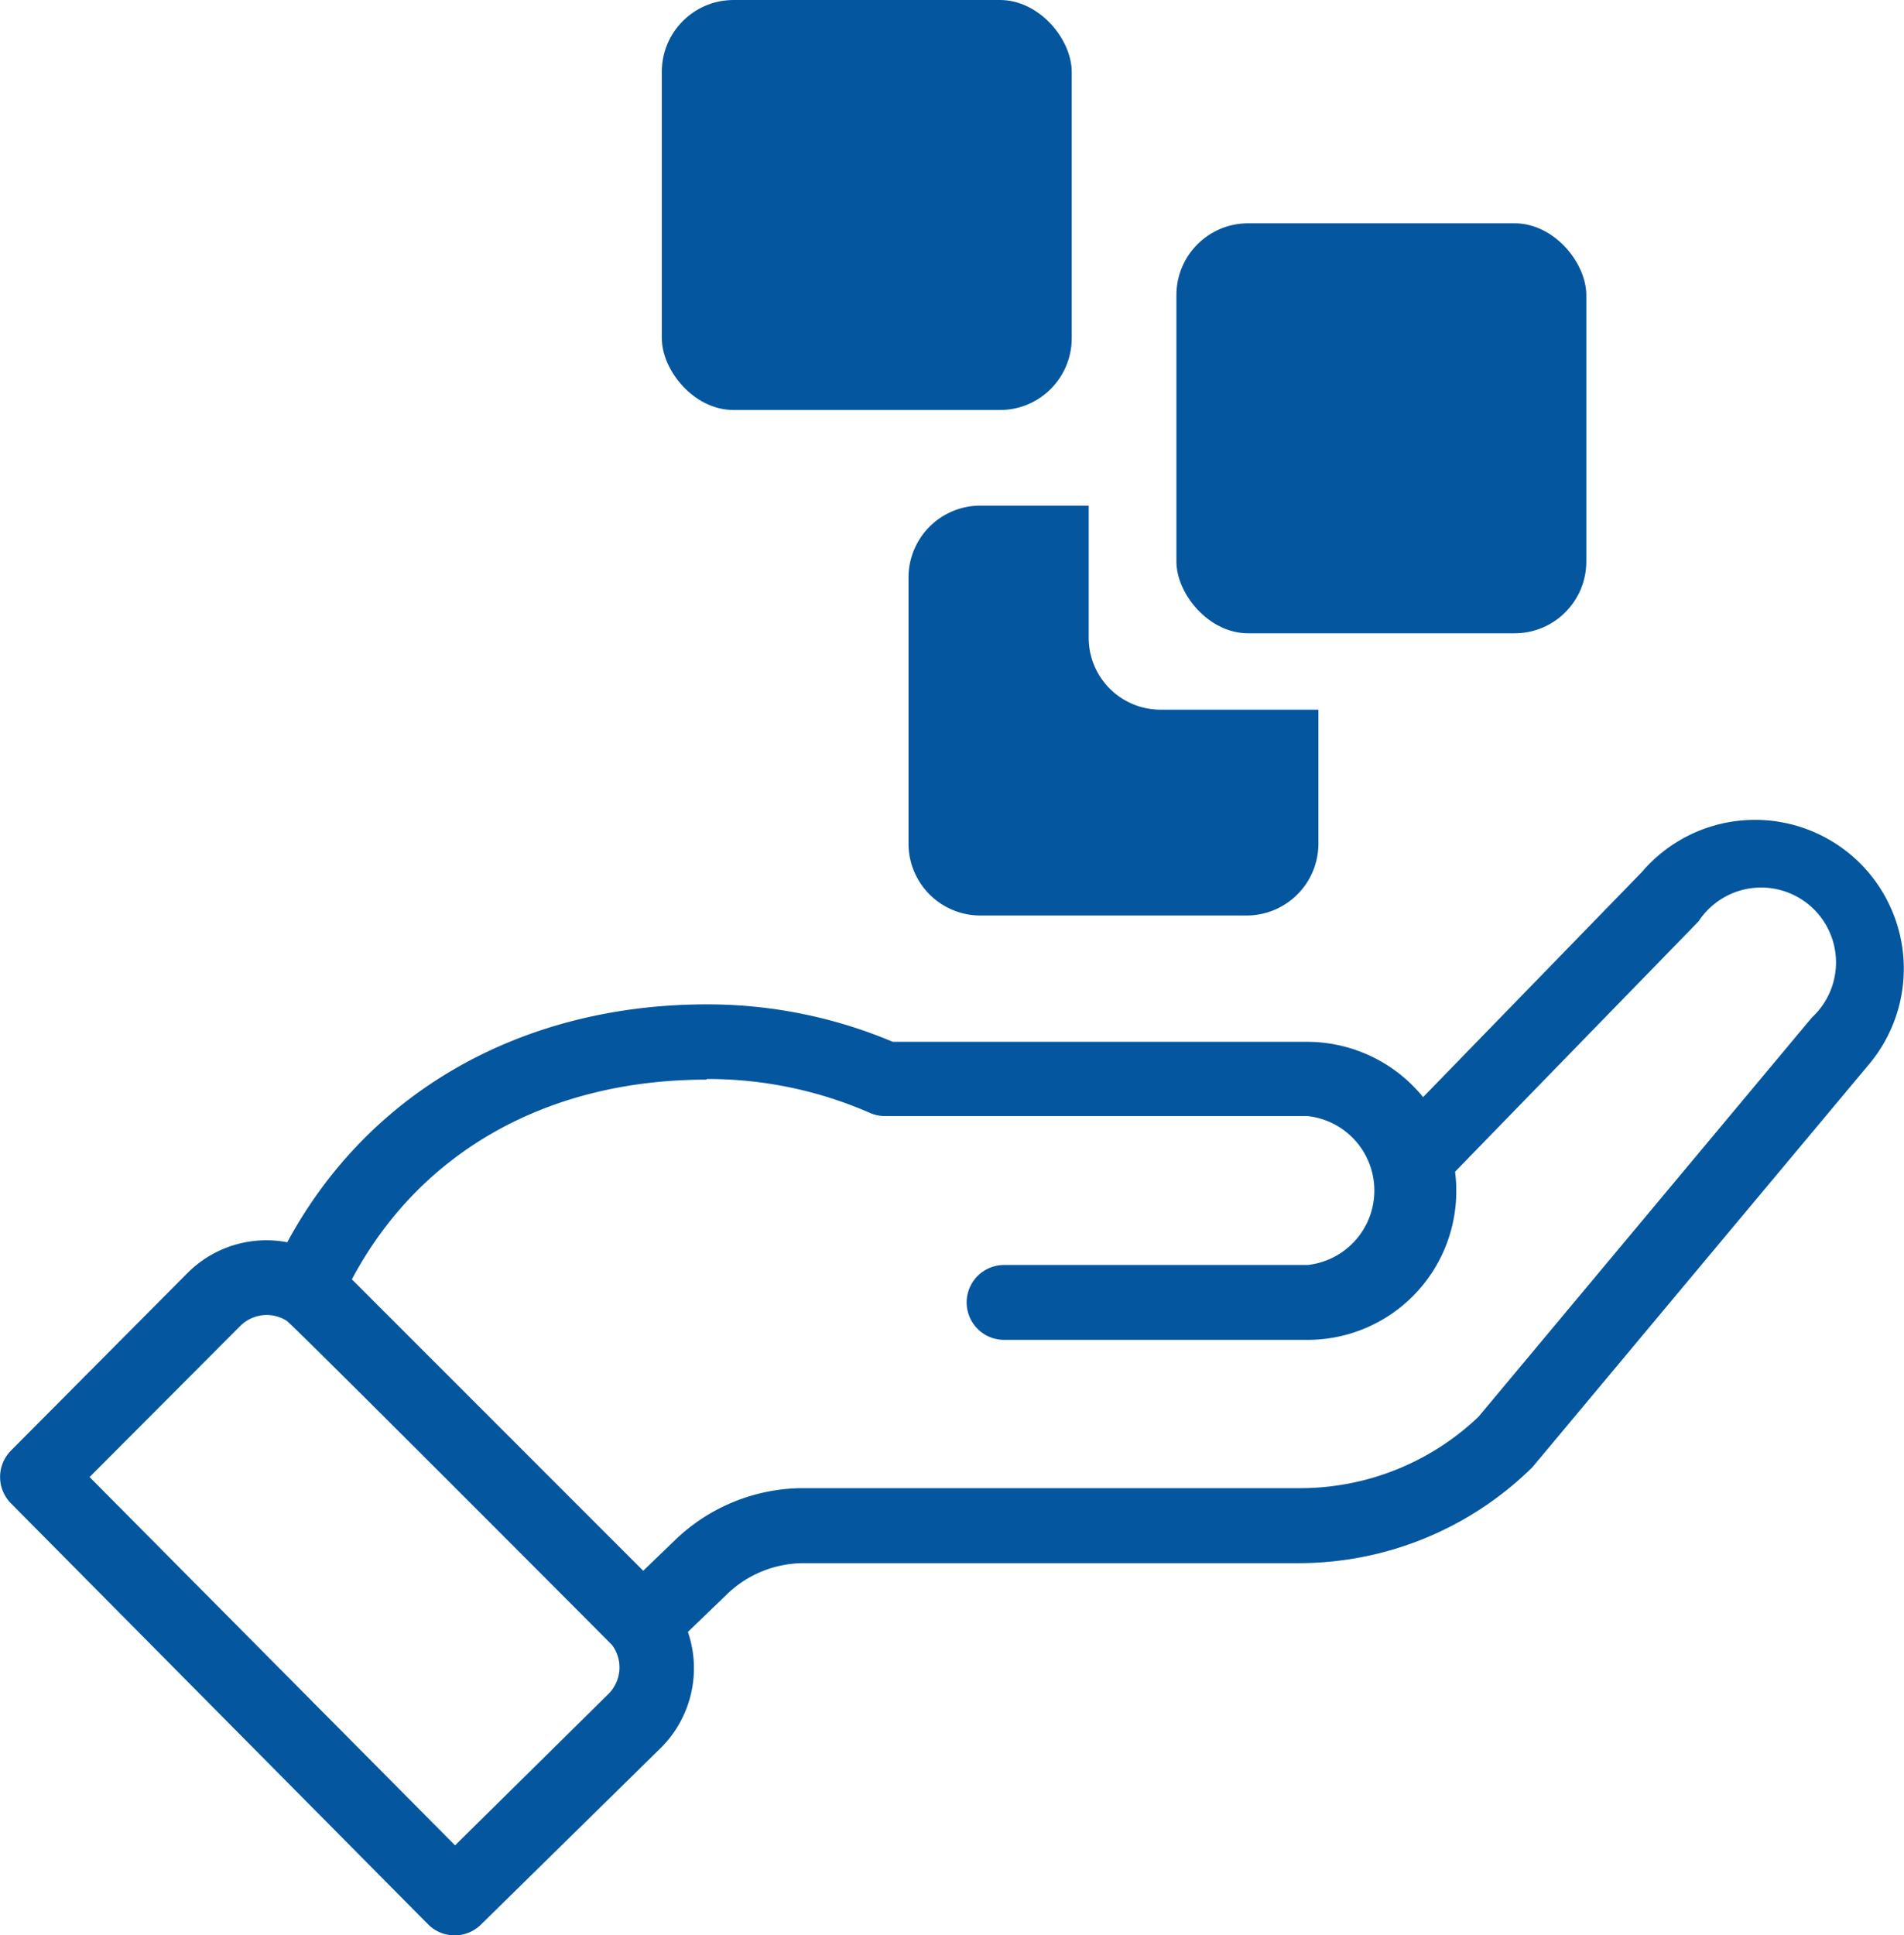 <svg xmlns="http://www.w3.org/2000/svg" viewBox="0 0 152.59 155.04"><defs><style>.cls-1{fill:#04569f;}</style></defs><g id="Layer_2" data-name="Layer 2"><g id="Layer_1-2" data-name="Layer 1"><path class="cls-1" d="M19.27,106.22a3,3,0,0,1,3.69-.41c.46.27,25.95,25.83,26.1,26a3,3,0,0,1-.27,3.88L36.47,147.85,7.18,118.34ZM56.63,86.45a32.37,32.37,0,0,1,13.12,2.73,3,3,0,0,0,1.19.24h33.85a6,6,0,0,1,0,11.93H80.47a3,3,0,1,0,0,6h24.32a11.92,11.92,0,0,0,11.92-11.91,11.46,11.46,0,0,0-.1-1.56c17-17.49,19.41-19.94,19.52-20.07a6,6,0,1,1,9.09,7.7l-26.73,32A20.72,20.72,0,0,1,104,119.23H64.42a14.83,14.83,0,0,0-10.34,4.18l-2.53,2.44L28.2,102.5c5.45-10.24,15.69-16,28.43-16m-22.3,67.7a3,3,0,0,0,4.21,0L53,140a9,9,0,0,0,2.13-9.25l3.11-3a8.87,8.87,0,0,1,6.2-2.51H104a26.68,26.68,0,0,0,18.72-7.6c.2-.2-1.58,1.9,27-32.29a11.92,11.92,0,0,0-18.14-15.48L114.05,87.9a12,12,0,0,0-9.26-4.43H71.55a38.22,38.22,0,0,0-14.92-3c-14.35,0-26.88,6.63-33.61,19.06a8.92,8.92,0,0,0-8,2.47L.87,116.23a3,3,0,0,0,0,4.21Z"/><path class="cls-1" d="M93,56.86a5.76,5.76,0,0,1-5.75-5.75V40.51H78.56a5.76,5.76,0,0,0-5.75,5.74V67.61a5.76,5.76,0,0,0,5.75,5.74H99.91a5.76,5.76,0,0,0,5.75-5.74V56.86Z"/><rect class="cls-1" x="53.04" width="32.85" height="32.85" rx="5.75"/><rect class="cls-1" x="94.28" y="17.89" width="32.85" height="32.85" rx="5.75"/></g></g></svg>